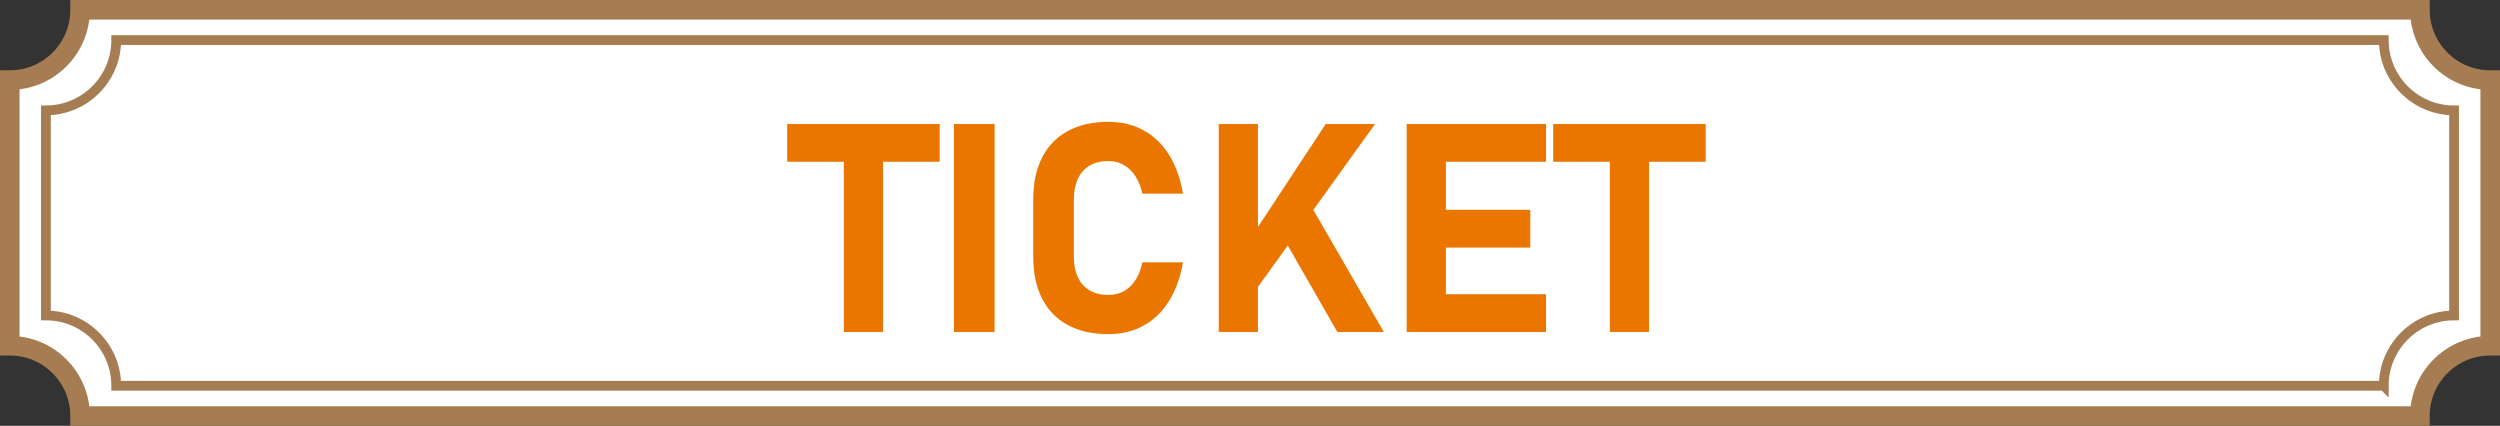 <?xml version="1.0" encoding="UTF-8"?>
<svg id="_レイヤー_2" data-name="レイヤー 2" xmlns="http://www.w3.org/2000/svg" version="1.1" viewBox="0 0 1280.02 218.02">
  <rect x="0" y="0" width="1280.02" height="218.02" fill="#333333" stroke="none"/>
  <defs>
    <style>
      .cls-1 {
        stroke-width: 10.02px;
      }

      .cls-1, .cls-2 {
        fill: #fff;
        stroke: #a67c52;
        stroke-miterlimit: 10;
      }

      .cls-2 {
        stroke-width: 5px;
      }

      .cls-3 {
        fill: #ea7600;
        stroke-width: 0px;
      }
    </style>
  </defs>
  <path class="cls-1" d="M1239.01,213.01H41.01c0-19.88-16.12-36-36-36V41.01c19.88,0,36-16.12,36-36h1198c0,19.88,16.12,36,36,36v136c-19.88,0-36,16.12-36,36Z"/>
  <path class="cls-2" d="M1220.51,197.51H59.51c0-19.88-16.12-36-36-36V56.51c19.88,0,36-16.12,36-36h1161c0,19.88,16.12,36,36,36v105c-19.88,0-36,16.12-36,36Z"/>
  <g>
    <path class="cls-3" d="M403.04,63.49h78.08v19.34h-78.08v-19.34ZM432.04,72.2h20.07v97.78h-20.07v-97.78Z"/>
    <path class="cls-3" d="M509.24,169.98h-20.8V63.49h20.8v106.49Z"/>
    <path class="cls-3" d="M546.74,166.43c-5.76-3.1-10.16-7.62-13.18-13.55-3.03-5.93-4.54-13.1-4.54-21.5v-29.22c0-8.4,1.51-15.56,4.54-21.5,3.03-5.93,7.42-10.46,13.18-13.59,5.76-3.12,12.7-4.69,20.8-4.69,6.69,0,12.67,1.44,17.94,4.32,5.27,2.88,9.63,7.07,13.07,12.56,3.44,5.49,5.82,12.12,7.14,19.89h-20.8c-.78-3.52-1.99-6.52-3.62-9.01-1.64-2.49-3.61-4.39-5.93-5.71-2.32-1.32-4.92-1.98-7.8-1.98-3.76,0-6.96.77-9.59,2.31-2.64,1.54-4.65,3.78-6.04,6.74s-2.09,6.51-2.09,10.66v29.22c0,4.15.7,7.69,2.09,10.62s3.41,5.16,6.04,6.7c2.64,1.54,5.83,2.31,9.59,2.31,2.93,0,5.57-.65,7.91-1.94s4.32-3.19,5.93-5.68,2.78-5.52,3.52-9.08h20.8c-1.37,7.76-3.77,14.39-7.21,19.89-3.44,5.49-7.79,9.68-13.04,12.56-5.25,2.88-11.22,4.32-17.91,4.32-8.11,0-15.04-1.55-20.8-4.65Z"/>
    <path class="cls-3" d="M624.01,63.49h20.07v106.49h-20.07V63.49ZM636.09,128.38l42.7-64.89h25.27l-65.41,90.97-2.56-26.07ZM653.82,116.08l17.29-10.91,37.43,64.82h-23.8l-30.91-53.91Z"/>
    <path class="cls-3" d="M720.25,63.49h20.07v106.49h-20.07V63.49ZM727.5,63.49h64.09v19.34h-64.09v-19.34ZM727.5,107.43h56.03v19.34h-56.03v-19.34ZM727.5,150.65h64.09v19.34h-64.09v-19.34Z"/>
    <path class="cls-3" d="M795.25,63.49h78.08v19.34h-78.08v-19.34ZM824.25,72.2h20.07v97.78h-20.07v-97.78Z"/>
  </g>
</svg>